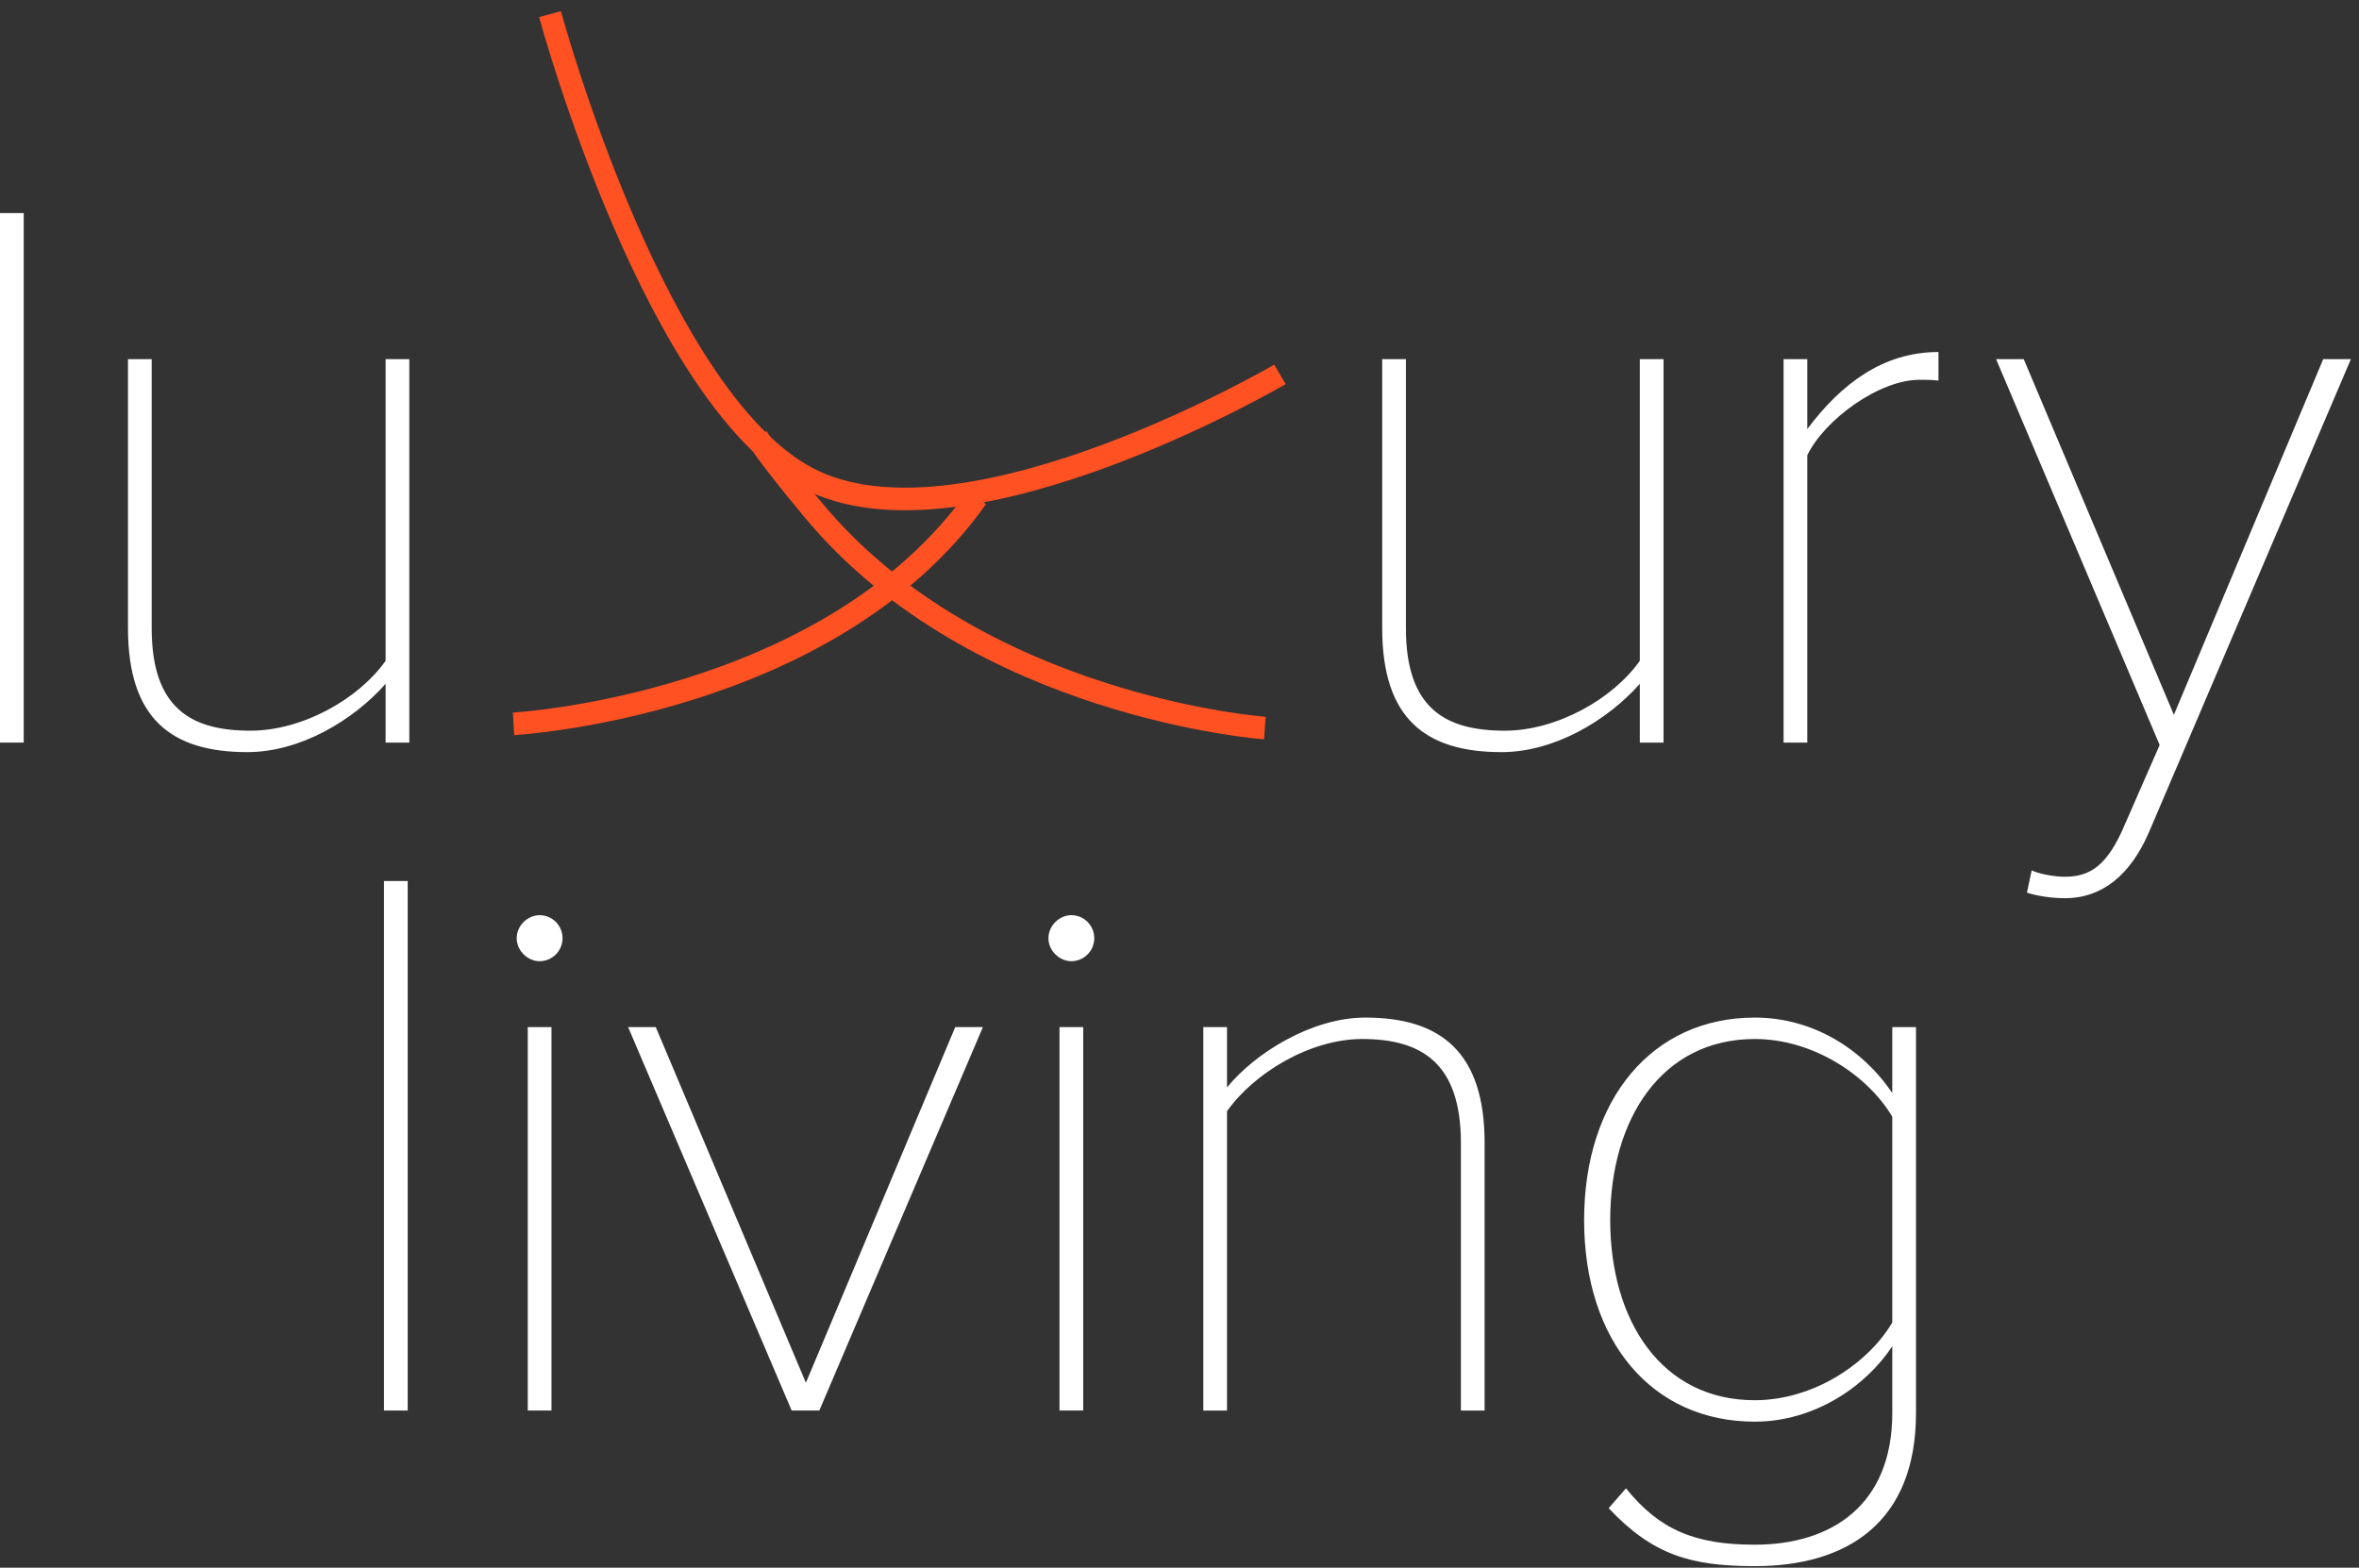 <?xml version="1.0" encoding="UTF-8"?>
<svg xmlns="http://www.w3.org/2000/svg" width="167" height="111" viewBox="0 0 167 111">
  <rect x="0" y="0" width="167" height="111" fill="#333333" stroke="none"/>
  <g fill="none" fill-rule="evenodd" transform="translate(0 1)">
    <path stroke="#FF5122" stroke-width="1.6" d="M89.543,50.55 C89.543,50.55 69.23,49.088 57.627,35.177 C53.85,30.649 53.531,29.828 53.531,29.828"></path>
    <path stroke="#FF5122" stroke-width="1.6" d="M90.611 25.507C90.611 25.507 68.853 38.261 57.672 33.099 46.491 27.937 38.936 0 38.936 0M36.354 50.252C36.354 50.252 58.651 49.008 69.15 34.237"></path>
    <polygon fill="#FFF" points="0 51.579 1.679 51.579 1.679 14.087 0 14.087"></polygon>
    <path fill="#FFF" d="M27.297 47.419C25.004 50.006 21.255 52.254 17.508 52.254 12.138 52.254 9.061 49.893 9.061 43.485L9.061 24.429 10.739 24.429 10.739 43.485C10.739 49.163 13.536 50.736 17.732 50.736 21.423 50.736 25.395 48.487 27.297 45.789L27.297 24.429 28.976 24.429 28.976 51.579 27.297 51.579 27.297 47.419zM116.087 47.419C113.793 50.006 110.044 52.254 106.297 52.254 100.926 52.254 97.85 49.893 97.85 43.485L97.85 24.429 99.528 24.429 99.528 43.485C99.528 49.163 102.325 50.736 106.521 50.736 110.212 50.736 114.184 48.487 116.087 45.789L116.087 24.429 117.765 24.429 117.765 51.579 116.087 51.579 116.087 47.419zM126.264 24.43L127.943 24.43 127.943 29.376C130.347 26.173 133.313 23.924 137.229 23.924L137.229 25.948C136.725 25.891 136.389 25.891 135.886 25.891 133.033 25.891 129.174 28.701 127.943 31.231L127.943 51.579 126.264 51.579 126.264 24.43zM146.176 61.078C147.966 61.078 149.196 60.292 150.427 57.369L152.888 51.748 141.309 24.429 143.266 24.429 153.895 49.612 164.467 24.429 166.426 24.429 152.105 57.987C150.819 60.91 148.861 62.597 146.176 62.597 145.225 62.597 144.161 62.428 143.491 62.203L143.827 60.629C144.441 60.91 145.504 61.078 146.176 61.078"></path>
    <polygon fill="#FFF" points="27.183 98.872 28.862 98.872 28.862 61.38 27.183 61.38"></polygon>
    <path fill="#FFF" d="M37.362,98.872 L39.041,98.872 L39.041,71.723 L37.362,71.723 L37.362,98.872 Z M36.579,65.427 C36.579,64.528 37.362,63.798 38.201,63.798 C39.096,63.798 39.824,64.528 39.824,65.427 C39.824,66.327 39.096,67.057 38.201,67.057 C37.362,67.057 36.579,66.327 36.579,65.427 Z"></path>
    <polygon fill="#FFF" points="44.466 71.723 46.423 71.723 57.052 96.905 67.624 71.723 69.582 71.723 58.002 98.872 56.045 98.872"></polygon>
    <path fill="#FFF" d="M75.005 98.872L76.684 98.872 76.684 71.723 75.005 71.723 75.005 98.872zM74.222 65.427C74.222 64.528 75.005 63.798 75.844 63.798 76.738 63.798 77.466 64.528 77.466 65.427 77.466 66.327 76.738 67.057 75.844 67.057 75.005 67.057 74.222 66.327 74.222 65.427zM103.421 79.929C103.421 74.253 100.624 72.566 96.429 72.566 92.737 72.566 88.765 74.983 86.863 77.681L86.863 98.873 85.185 98.873 85.185 71.723 86.863 71.723 86.863 75.995C88.878 73.522 92.905 71.048 96.652 71.048 102.023 71.048 105.1 73.522 105.1 79.929L105.1 98.873 103.421 98.873 103.421 79.929zM133.96 78.075C132.282 75.209 128.422 72.566 124.227 72.566 117.627 72.566 113.991 78.244 113.991 85.382 113.991 92.52 117.627 98.142 124.227 98.142 128.422 98.142 132.282 95.5 133.96 92.634L133.96 78.075zM115.109 104.381C117.459 107.304 119.976 108.372 124.227 108.372 129.597 108.372 133.96 105.618 133.96 99.041L133.96 94.319C132.114 97.13 128.479 99.66 124.227 99.66 116.955 99.66 112.144 93.982 112.144 85.382 112.144 76.839 116.955 71.049 124.227 71.049 128.254 71.049 131.78 73.184 133.96 76.388L133.96 71.723 135.639 71.723 135.639 99.041C135.639 106.798 130.772 109.89 124.227 109.89 119.696 109.89 117.011 109.103 113.879 105.787L115.109 104.381z"></path>
  </g>
</svg>
